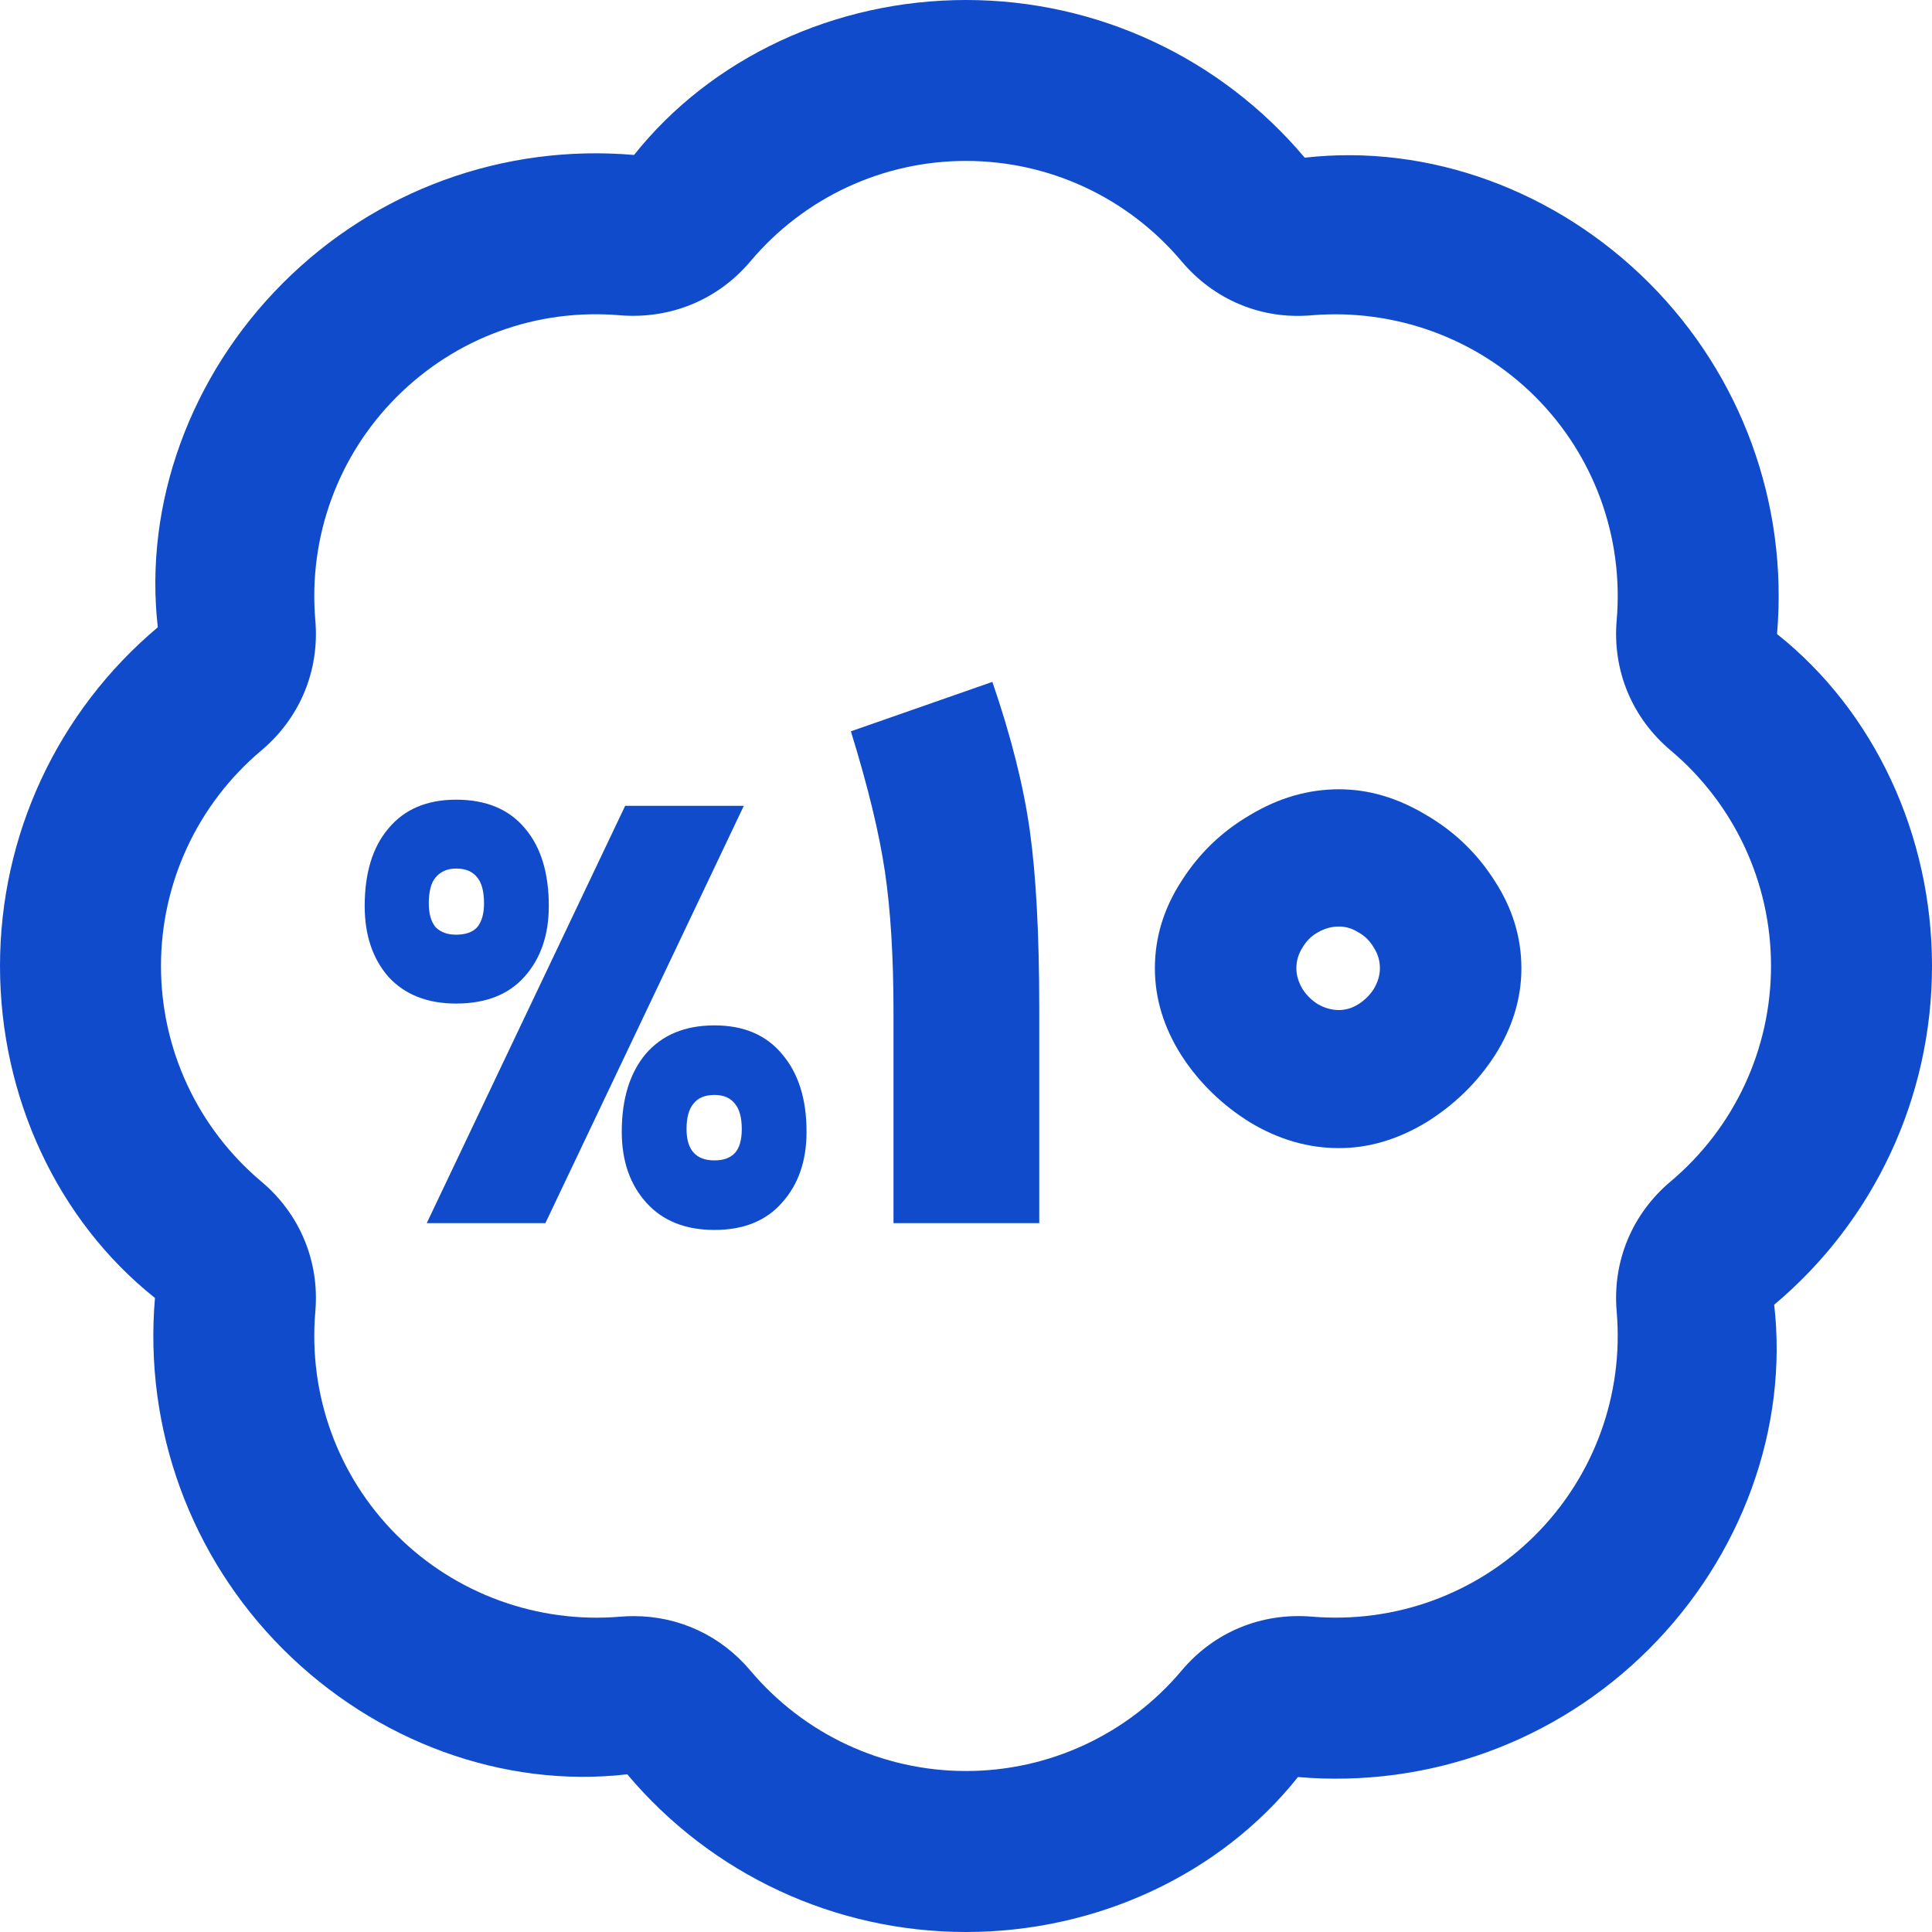 <svg width="34" height="34" viewBox="0 0 34 34" fill="none" xmlns="http://www.w3.org/2000/svg">
<g clip-path="url(#clip0_1202_3747)">
<path d="M17 34C14.697 34 12.523 32.989 11.039 31.225C8.857 31.476 6.609 30.65 4.98 29.022C3.352 27.393 2.53 25.14 2.727 22.842C1.012 21.477 0 19.303 0 17C0 14.697 1.012 12.523 2.777 11.039C2.529 8.861 3.35 6.609 4.98 4.98C6.609 3.349 8.857 2.529 11.158 2.727C12.523 1.013 14.697 0 17 0C19.303 0 21.477 1.012 22.961 2.775C25.146 2.526 27.391 3.35 29.02 4.978C30.648 6.607 31.47 8.86 31.273 11.158C32.989 12.523 34 14.697 34 17C34 19.303 32.989 21.477 31.223 22.961C31.471 25.139 30.65 27.391 29.02 29.02C27.39 30.65 25.137 31.47 22.842 31.273C21.477 32.987 19.303 34 17 34ZM11.153 28.441C11.948 28.441 12.685 28.782 13.205 29.399C14.151 30.522 15.534 31.167 17 31.167C18.466 31.167 19.849 30.522 20.795 29.399C21.366 28.72 22.198 28.377 23.085 28.45C24.549 28.573 25.98 28.053 27.017 27.016C28.053 25.98 28.576 24.547 28.451 23.083C28.374 22.199 28.72 21.365 29.4 20.792C30.522 19.848 31.167 18.463 31.167 16.999C31.167 15.534 30.522 14.15 29.4 13.205C28.721 12.634 28.374 11.798 28.451 10.914C28.576 9.451 28.054 8.017 27.017 6.981C25.98 5.946 24.541 5.429 23.086 5.548C22.199 5.628 21.366 5.277 20.795 4.6C19.849 3.477 18.466 2.832 17 2.832C15.534 2.832 14.151 3.477 13.205 4.6C12.632 5.279 11.798 5.619 10.915 5.549C9.444 5.422 8.02 5.946 6.983 6.983C5.947 8.018 5.424 9.452 5.549 10.915C5.626 11.799 5.28 12.634 4.6 13.206C3.478 14.151 2.833 15.535 2.833 17C2.833 18.465 3.478 19.849 4.6 20.794C5.279 21.365 5.626 22.201 5.549 23.085C5.424 24.548 5.946 25.982 6.983 27.017C8.02 28.054 9.466 28.573 10.914 28.451C10.995 28.444 11.074 28.441 11.153 28.441Z" fill="#0F4BCB"/>
<path d="M8.026 17.661C7.522 17.661 7.126 17.505 6.838 17.193C6.558 16.873 6.418 16.457 6.418 15.945C6.418 15.361 6.558 14.905 6.838 14.577C7.118 14.241 7.514 14.073 8.026 14.073C8.554 14.073 8.958 14.241 9.238 14.577C9.518 14.905 9.658 15.361 9.658 15.945C9.658 16.457 9.514 16.873 9.226 17.193C8.946 17.505 8.546 17.661 8.026 17.661ZM13.09 14.181L9.598 21.525H7.51L11.002 14.181H13.09ZM8.026 16.449C8.194 16.449 8.318 16.405 8.398 16.317C8.478 16.221 8.518 16.081 8.518 15.897C8.518 15.689 8.478 15.537 8.398 15.441C8.318 15.337 8.194 15.285 8.026 15.285C7.874 15.285 7.754 15.337 7.666 15.441C7.586 15.537 7.546 15.689 7.546 15.897C7.546 16.081 7.586 16.221 7.666 16.317C7.754 16.405 7.874 16.449 8.026 16.449ZM12.574 21.645C12.062 21.645 11.662 21.485 11.374 21.165C11.086 20.845 10.942 20.429 10.942 19.917C10.942 19.341 11.082 18.885 11.362 18.549C11.65 18.213 12.054 18.045 12.574 18.045C13.086 18.045 13.482 18.213 13.762 18.549C14.05 18.885 14.194 19.341 14.194 19.917C14.194 20.429 14.05 20.845 13.762 21.165C13.482 21.485 13.086 21.645 12.574 21.645ZM12.574 20.421C12.734 20.421 12.854 20.377 12.934 20.289C13.014 20.201 13.054 20.061 13.054 19.869C13.054 19.669 13.014 19.521 12.934 19.425C12.854 19.321 12.734 19.269 12.574 19.269C12.406 19.269 12.282 19.321 12.202 19.425C12.122 19.521 12.082 19.669 12.082 19.869C12.082 20.237 12.246 20.421 12.574 20.421Z" fill="#0F4BCB"/>
<path d="M15.724 17.805C15.724 16.845 15.674 16.025 15.574 15.345C15.474 14.665 15.274 13.84 14.974 12.87L17.464 12C17.794 12.96 18.014 13.835 18.124 14.625C18.234 15.415 18.289 16.455 18.289 17.745V21.525H15.724V17.805Z" fill="#0F4BCB"/>
<path d="M23.564 13.89C24.084 13.89 24.594 14.04 25.094 14.34C25.594 14.63 25.999 15.02 26.309 15.51C26.619 15.99 26.774 16.5 26.774 17.04C26.774 17.57 26.619 18.08 26.309 18.57C25.999 19.05 25.594 19.445 25.094 19.755C24.594 20.055 24.084 20.205 23.564 20.205C23.024 20.205 22.504 20.055 22.004 19.755C21.504 19.445 21.099 19.05 20.789 18.57C20.479 18.08 20.324 17.57 20.324 17.04C20.324 16.5 20.479 15.99 20.789 15.51C21.099 15.02 21.504 14.63 22.004 14.34C22.504 14.04 23.024 13.89 23.564 13.89ZM23.564 17.775C23.684 17.775 23.799 17.74 23.909 17.67C24.019 17.6 24.109 17.51 24.179 17.4C24.249 17.28 24.284 17.16 24.284 17.04C24.284 16.91 24.249 16.79 24.179 16.68C24.109 16.56 24.019 16.47 23.909 16.41C23.799 16.34 23.684 16.305 23.564 16.305C23.434 16.305 23.309 16.34 23.189 16.41C23.079 16.47 22.989 16.56 22.919 16.68C22.849 16.79 22.814 16.91 22.814 17.04C22.814 17.16 22.849 17.28 22.919 17.4C22.989 17.51 23.079 17.6 23.189 17.67C23.309 17.74 23.434 17.775 23.564 17.775Z" fill="#0F4BCB"/>
</g>
<defs>
<clipPath id="clip0_1202_3747">
<rect width="34" height="34" fill="white"/>
</clipPath>
</defs>
</svg>

